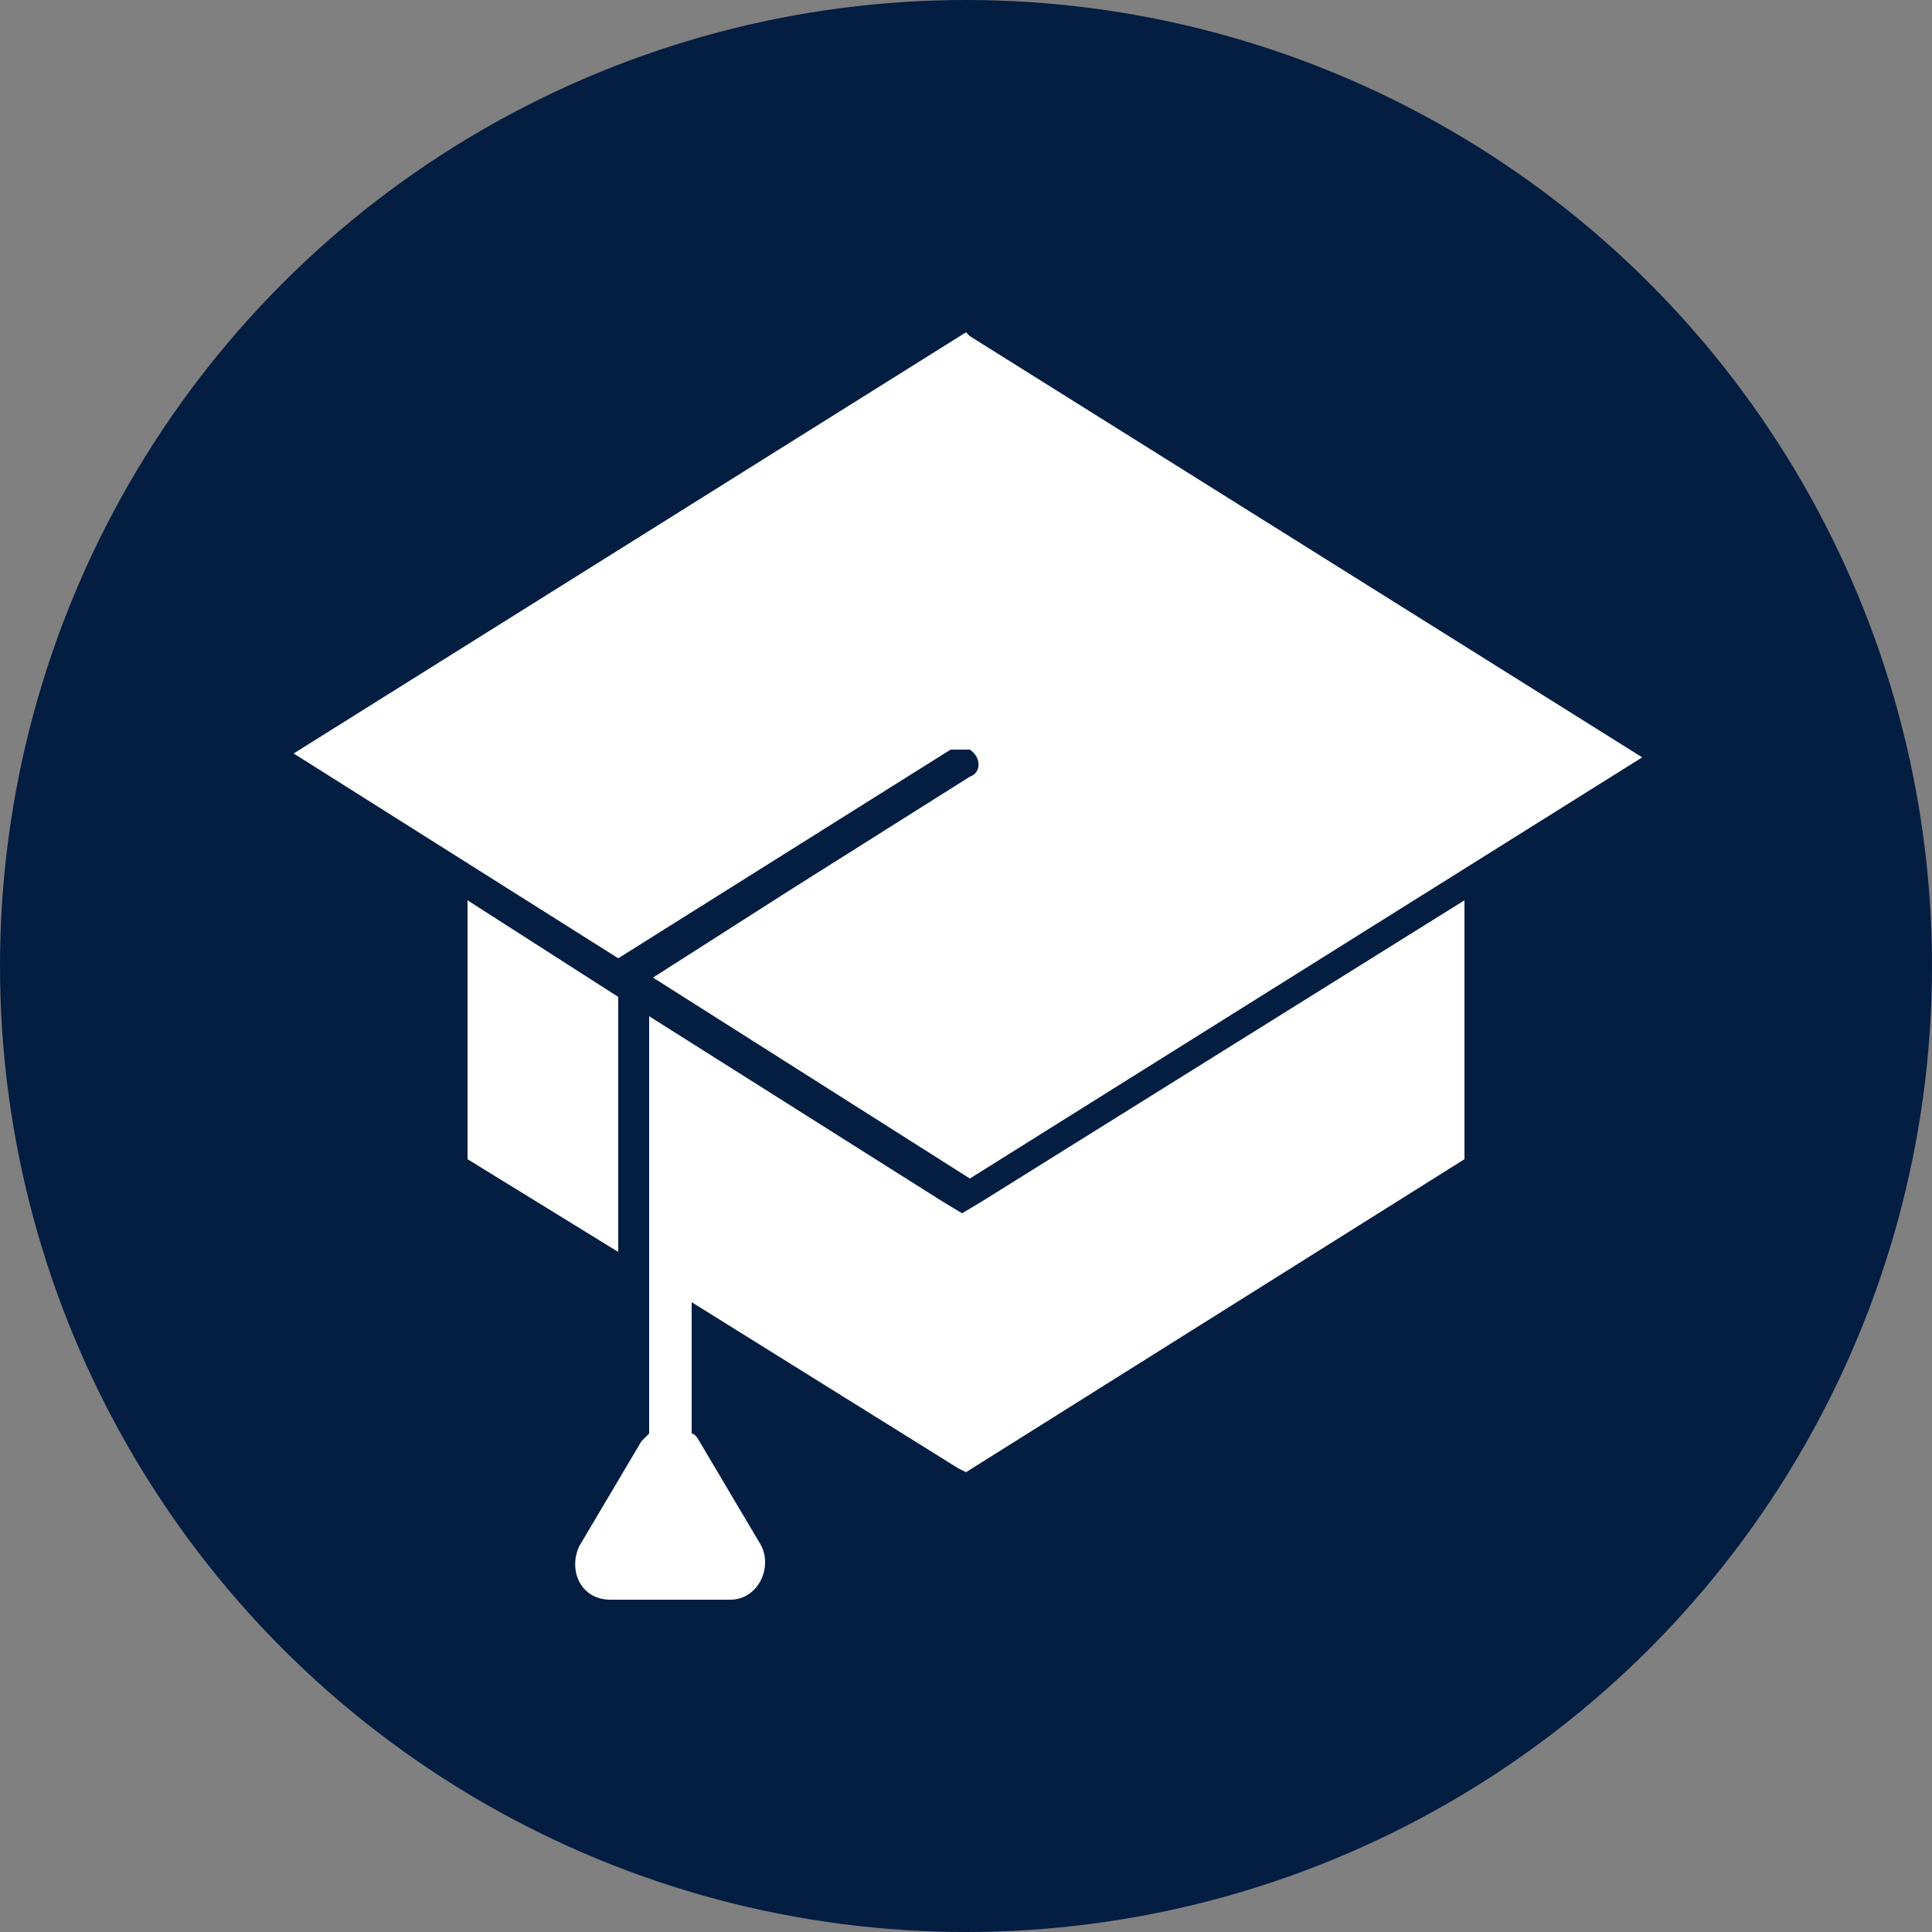 <?xml version="1.0" encoding="UTF-8"?>
<svg xmlns="http://www.w3.org/2000/svg" version="1.1" viewBox="0 0 50 50">
  <rect x="0" y="0" width="50" height="50" fill="#808080" stroke="none"/>
  <defs>
    <style>
      .cls-1 {
        fill: #041e42;
      }

      .cls-2 {
        fill: #fff;
      }
    </style>
  </defs>
  <!-- Generator: Adobe Illustrator 28.7.3, SVG Export Plug-In . SVG Version: 1.2.0 Build 164)  -->
  <g>
    <g id="Layer_1">
      <circle class="cls-1" cx="25" cy="25" r="25"/>
      <g>
        <polygon class="cls-2" points="16 25.8 12.1 23.3 12.1 30 16 32.4 16 25.8"/>
        <path class="cls-2" d="M25,8.6L7.6,19.5l8.4,5.3,8.6-5.4c.1,0,.3,0,.5,0,.3.2.3.6,0,.7l-4.6,2.9-3.6,2.3,8.2,5.2,17.4-10.9-17.4-10.9Z"/>
        <path class="cls-2" d="M25,38.1l12.9-8.1v-6.7l-12.5,7.8-.5.3-.5-.3-7.6-4.8v10.8c0,0-.1.1-.2.2l-1.6,2.7c-.3.6,0,1.4.8,1.4h3.1c.7,0,1.1-.8.8-1.4l-1.6-2.7c0,0-.1-.2-.2-.2v-3.4l6.9,4.3Z"/>
      </g>
    </g>
  </g>
</svg>